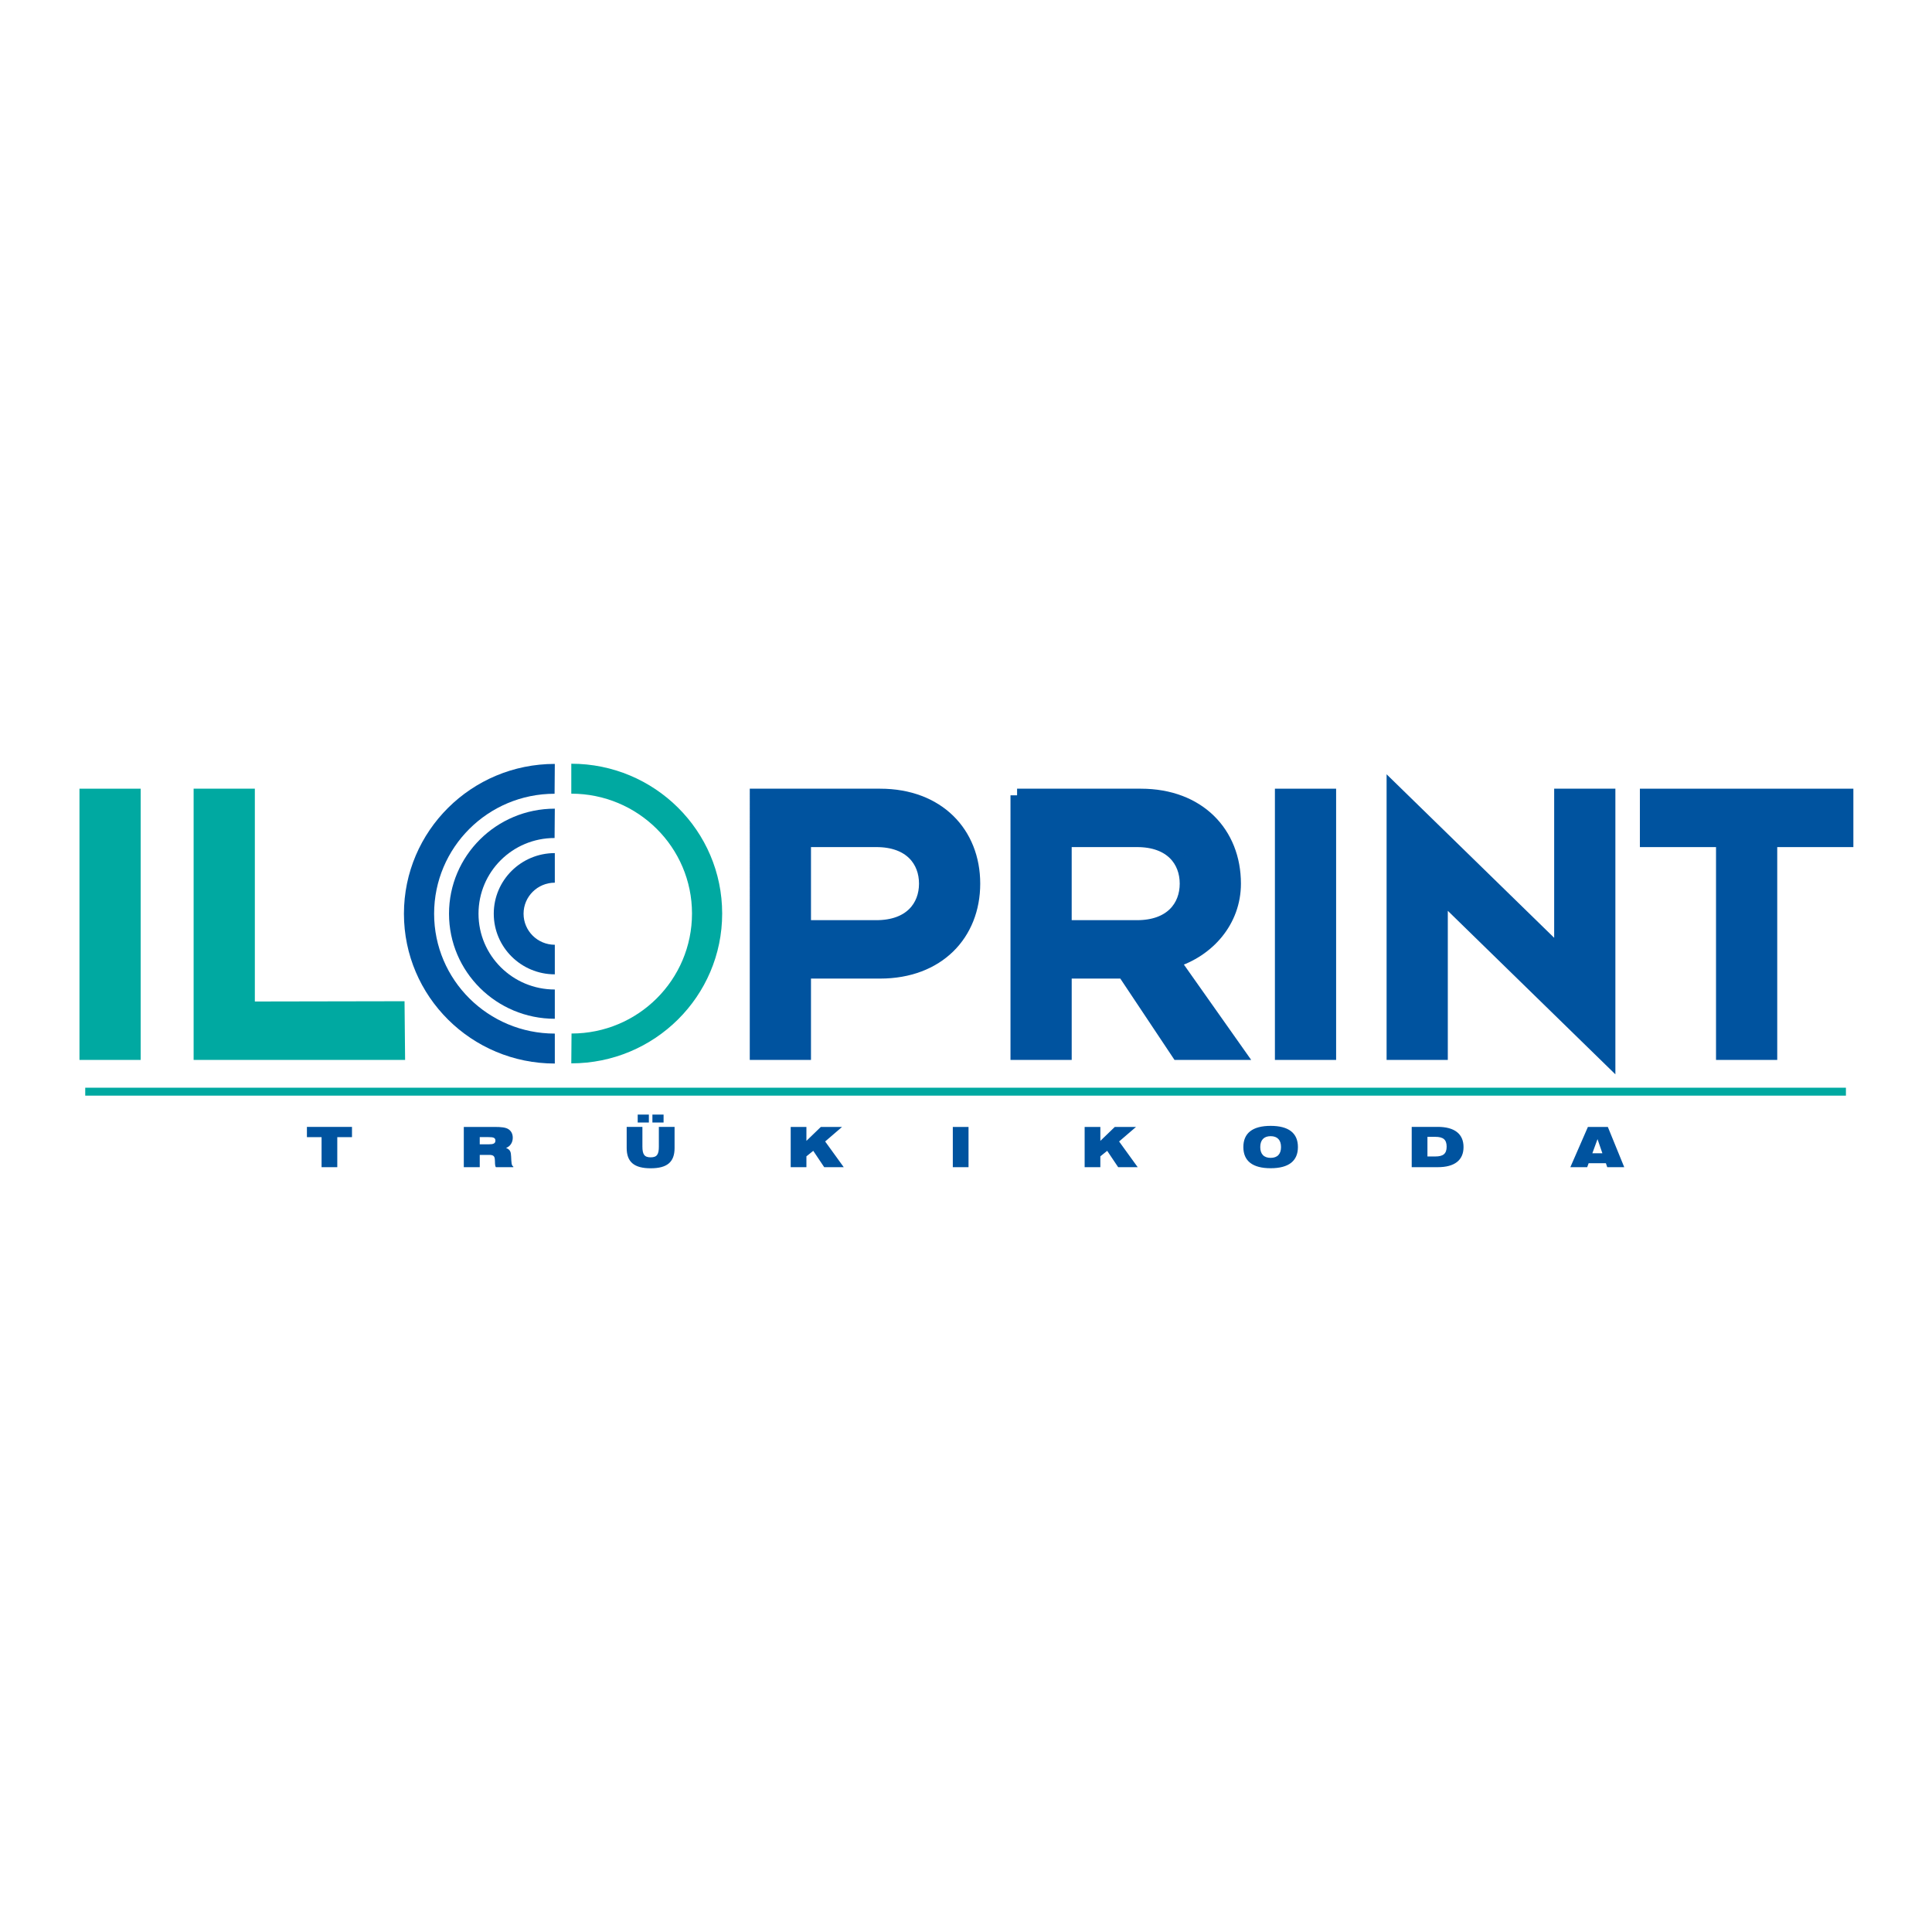 <?xml version="1.0" encoding="utf-8"?>
<!-- Generator: Adobe Illustrator 13.0.0, SVG Export Plug-In . SVG Version: 6.00 Build 14948)  -->
<!DOCTYPE svg PUBLIC "-//W3C//DTD SVG 1.0//EN" "http://www.w3.org/TR/2001/REC-SVG-20010904/DTD/svg10.dtd">
<svg version="1.0" id="Layer_1" xmlns="http://www.w3.org/2000/svg" xmlns:xlink="http://www.w3.org/1999/xlink" x="0px" y="0px"
	 width="192.756px" height="192.756px" viewBox="0 0 192.756 192.756" enable-background="new 0 0 192.756 192.756"
	 xml:space="preserve">
<g>
	<polygon fill-rule="evenodd" clip-rule="evenodd" fill="#FFFFFF" points="0,0 192.756,0 192.756,192.756 0,192.756 0,0 	"/>
	
		<polygon fill-rule="evenodd" clip-rule="evenodd" fill="#00A9A1" stroke="#00A9A1" stroke-width="1.318" stroke-miterlimit="2.613" points="
		8.588,79.347 13.376,79.347 13.376,105.09 8.588,105.09 8.588,79.347 	"/>
	
		<polygon fill-rule="evenodd" clip-rule="evenodd" fill="#00A9A1" stroke="#00A9A1" stroke-width="1.318" stroke-miterlimit="2.613" points="
		19.977,79.347 24.767,79.347 24.767,100.58 39.708,100.553 39.752,105.09 19.977,105.09 19.977,79.347 	"/>
	
		<path fill-rule="evenodd" clip-rule="evenodd" fill="#00539F" stroke="#00539F" stroke-width="1.318" stroke-miterlimit="2.613" d="
		M75.465,79.347h12.343c5.78,0,9.33,3.771,9.33,8.814c0,5.042-3.55,8.813-9.33,8.813h-7.555v8.116h-4.789V79.347L75.465,79.347z
		 M80.253,92.464h7.183c3.385,0,4.913-2.008,4.913-4.304c0-2.296-1.527-4.305-4.913-4.305h-7.183V92.464L80.253,92.464z"/>
	
		<path fill-rule="evenodd" clip-rule="evenodd" fill="#00539F" stroke="#00539F" stroke-width="1.318" stroke-miterlimit="2.613" d="
		M101.475,79.347h12.344c5.779,0,9.33,3.771,9.33,8.814c0,3.73-2.602,6.682-6.07,7.747l6.482,9.182h-6.027l-5.408-8.116h-5.861
		v8.116h-4.789V79.347L101.475,79.347z M106.264,92.464h7.182c3.387,0,4.914-2.008,4.914-4.304c0-2.296-1.527-4.305-4.914-4.305
		h-7.182V92.464L106.264,92.464z"/>
	
		<polygon fill-rule="evenodd" clip-rule="evenodd" fill="#00539F" stroke="#00539F" stroke-width="1.318" stroke-miterlimit="2.613" points="
		127.857,79.347 132.646,79.347 132.646,105.09 127.857,105.09 127.857,79.347 	"/>
	
		<polygon fill-rule="evenodd" clip-rule="evenodd" fill="#00539F" stroke="#00539F" stroke-width="1.318" stroke-miterlimit="2.613" points="
		143.789,89.308 143.789,105.09 139,105.09 139,78.814 155.719,95.129 155.719,79.347 160.508,79.347 160.508,105.623 
		143.789,89.308 	"/>
	
		<polygon fill-rule="evenodd" clip-rule="evenodd" fill="#00539F" stroke="#00539F" stroke-width="1.318" stroke-miterlimit="2.613" points="
		171.867,83.856 164.271,83.856 164.271,79.347 184.252,79.347 184.252,83.856 176.656,83.856 176.656,105.09 171.867,105.09 
		171.867,83.856 	"/>
	<polygon fill-rule="evenodd" clip-rule="evenodd" fill="#00A9A1" points="184.168,109.312 184.168,108.521 8.504,108.521 
		8.504,109.312 184.168,109.312 	"/>
	<path fill-rule="evenodd" clip-rule="evenodd" fill="#00539F" d="M55.354,103.121c-6.65,0-12.042-5.354-12.042-11.958
		c0-6.604,5.368-11.97,12.019-11.97l0.023-2.977c-8.313,0-15.053,6.692-15.053,14.947s6.74,14.946,15.053,14.946V103.121
		L55.354,103.121z"/>
	<path fill-rule="evenodd" clip-rule="evenodd" fill="#00539F" d="M55.354,98.723c-4.205,0-7.613-3.384-7.613-7.56
		s3.385-7.554,7.59-7.554l0.023-2.928c-5.829,0-10.556,4.693-10.556,10.481c0,5.788,4.727,10.481,10.556,10.481V98.723
		L55.354,98.723z"/>
	<path fill-rule="evenodd" clip-rule="evenodd" fill="#00539F" d="M55.354,94.259c-1.722,0-3.118-1.386-3.118-3.096
		c0-1.71,1.396-3.097,3.118-3.097v-2.952c-3.363,0-6.091,2.708-6.091,6.048s2.728,6.048,6.091,6.048V94.259L55.354,94.259z"/>
	<path fill-rule="evenodd" clip-rule="evenodd" fill="#00A9A1" d="M56.999,79.185c6.651,0,12.042,5.354,12.042,11.958
		c0,6.604-5.368,11.971-12.019,11.971l-0.024,2.977c8.313,0,15.053-6.693,15.053-14.947c0-8.255-6.74-14.947-15.053-14.947V79.185
		L56.999,79.185z"/>
	<path fill-rule="evenodd" clip-rule="evenodd" fill="#00539F" d="M50.693,112.639c0.302,0.178,0.465,0.484,0.465,0.873
		c0,0.473-0.247,0.857-0.667,1.018c0.431,0.178,0.481,0.4,0.504,0.857c0.028,0.578,0.028,0.906,0.219,1v0.062h-1.742
		c-0.123-0.195-0.067-0.484-0.106-0.824c-0.034-0.301-0.179-0.4-0.565-0.4h-0.936v1.225h-1.591v-4.016h3.081
		C49.993,112.434,50.435,112.482,50.693,112.639L50.693,112.639z M158.426,112.434h1.988l1.637,4.016h-1.697l-0.135-0.396H158.5
		l-0.146,0.396h-1.68L158.426,112.434L158.426,112.434z M143.441,112.428c1.691,0,2.576,0.711,2.576,2.014
		c0,1.301-0.879,2.008-2.576,2.008h-2.594v-4.021H143.441L143.441,112.428z M126.773,112.328c1.803,0,2.721,0.723,2.721,2.113
		s-0.918,2.113-2.721,2.113c-1.805,0-2.723-0.723-2.723-2.113S124.969,112.328,126.773,112.328L126.773,112.328z M63.624,111.203
		h1.114v0.791h-1.114V111.203L63.624,111.203z M65.091,111.203h1.114v0.791h-1.114V111.203L65.091,111.203z M32.083,113.451h-1.462
		v-1.018h4.497v1.018h-1.467v2.998h-1.568V113.451L32.083,113.451z M159.871,115.064l-0.486-1.414l-0.516,1.414H159.871
		L159.871,115.064z M142.416,115.381h0.779c0.777,0,1.137-0.256,1.137-0.979c0-0.713-0.354-0.979-1.137-0.979h-0.779V115.381
		L142.416,115.381z M126.773,115.52c0.672,0,1.035-0.377,1.035-1.078s-0.363-1.086-1.035-1.086s-1.037,0.385-1.037,1.086
		S126.102,115.52,126.773,115.52L126.773,115.52z M108.217,112.434h1.566v1.391l1.441-1.391h2.117l-1.688,1.451l1.855,2.564h-1.949
		l-1.094-1.631l-0.684,0.551v1.08h-1.566V112.434L108.217,112.434z M95.062,112.434h1.568v4.016h-1.568V112.434L95.062,112.434z
		 M78.888,112.434h1.568v1.391l1.439-1.391h2.117l-1.686,1.451l1.854,2.564h-1.949l-1.092-1.631l-0.683,0.551v1.08h-1.568V112.434
		L78.888,112.434z M64.094,114.396c0,0.756,0.179,1.072,0.823,1.072c0.644,0,0.817-0.316,0.817-1.072v-1.963h1.568v2.107
		c0,1.406-0.745,2.02-2.386,2.02c-1.636,0-2.392-0.623-2.392-2.02v-2.107h1.569V114.396L64.094,114.396z M48.777,114.168
		c0.431,0,0.65-0.078,0.65-0.367c0-0.305-0.23-0.35-0.689-0.35h-0.874v0.717H48.777L48.777,114.168z"/>
</g>
</svg>
